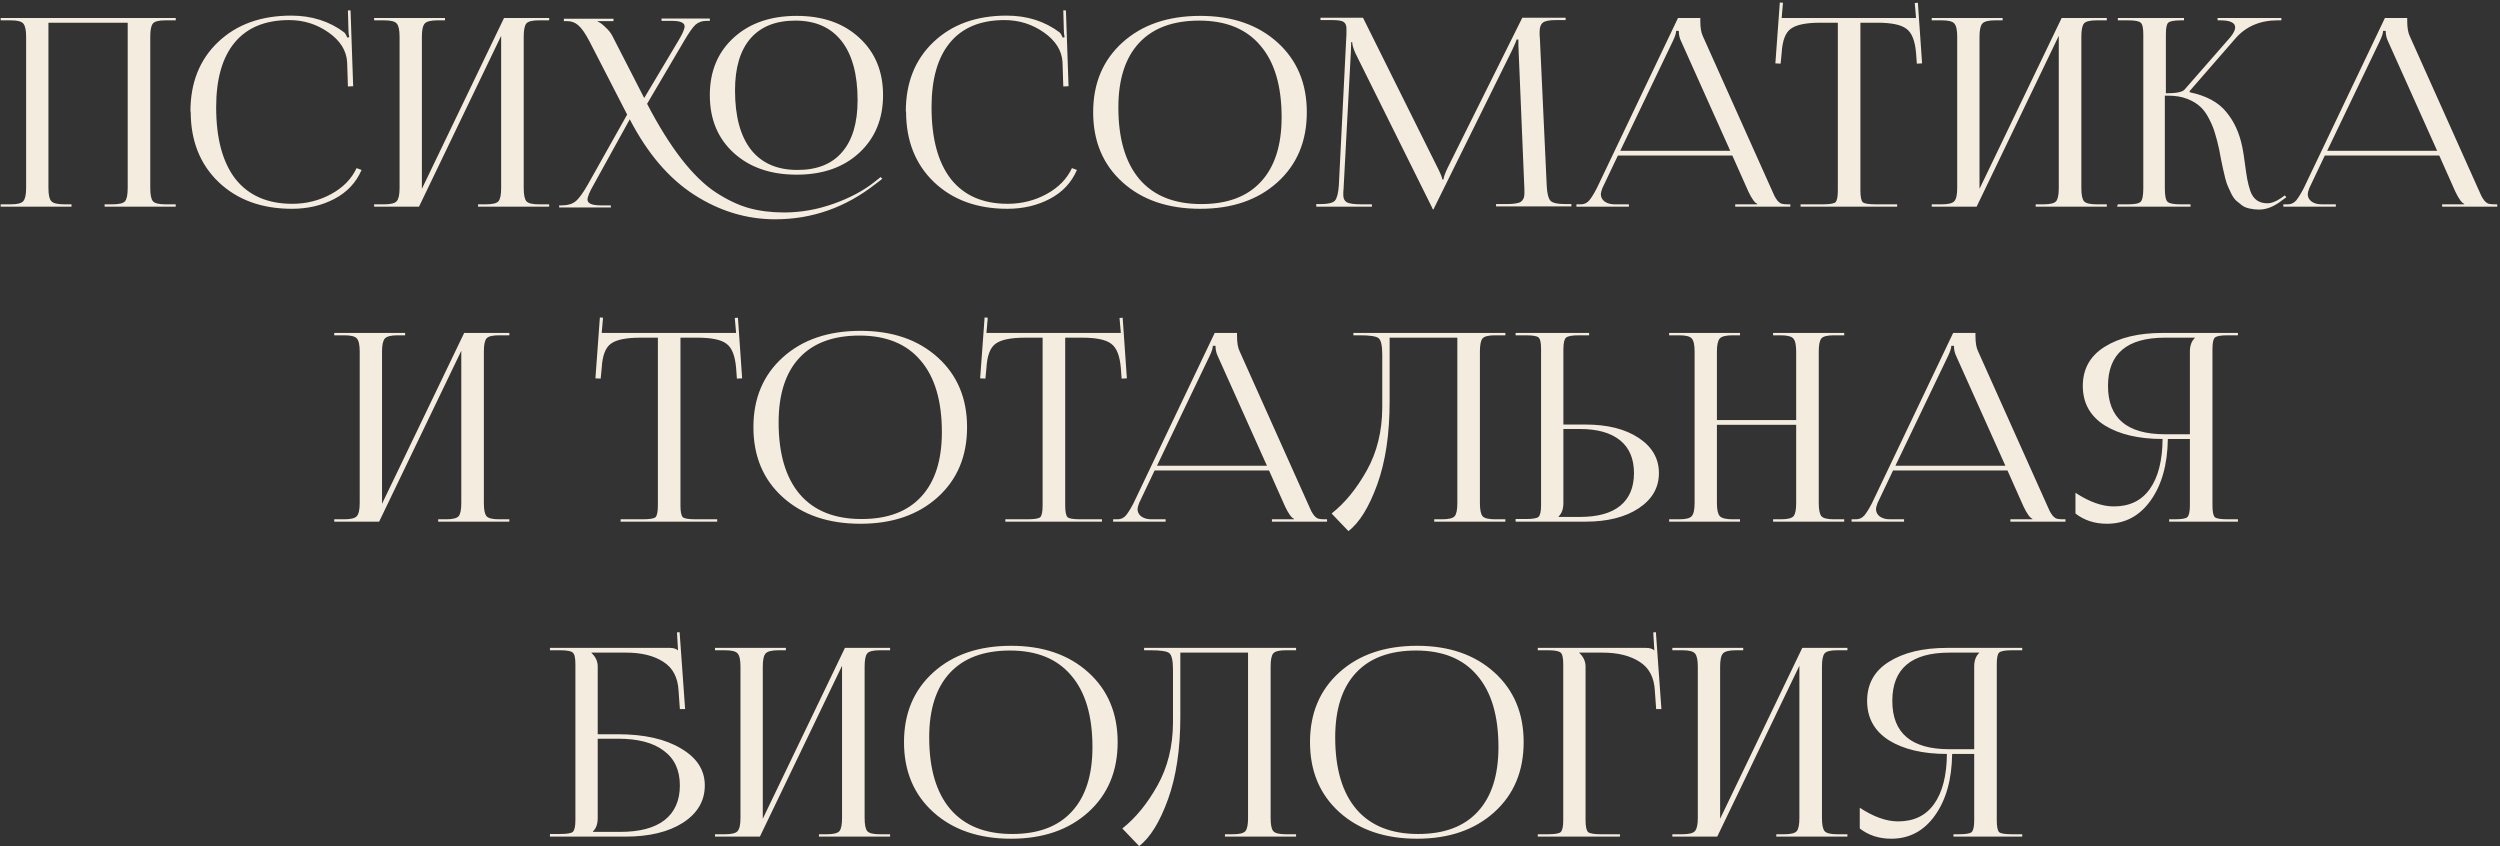 <?xml version="1.0" encoding="UTF-8"?> <svg xmlns="http://www.w3.org/2000/svg" width="762" height="258" viewBox="0 0 762 258" fill="none"><rect x="0" y="0" width="762" height="258" fill="#333333" stroke="none"/><path d="M0.202 63V62.28H3.242C5.268 62.28 6.548 61.96 7.082 61.32C7.668 60.68 7.962 59.347 7.962 57.32V11.16C7.962 9.133 7.668 7.8 7.082 7.16C6.548 6.52 5.268 6.2 3.242 6.2H0.202V5.48H53.562V6.2H50.442C48.415 6.2 47.135 6.52 46.602 7.16C46.068 7.8 45.802 9.133 45.802 11.16V57.32C45.802 59.347 46.068 60.68 46.602 61.32C47.135 61.96 48.415 62.28 50.442 62.28H53.562V63H31.882V62.28H34.282C36.308 62.28 37.588 61.96 38.122 61.32C38.655 60.68 38.922 59.347 38.922 57.32V6.92H14.762V57.32C14.762 59.347 15.055 60.68 15.642 61.32C16.228 61.96 17.535 62.28 19.562 62.28H21.802V63H0.202ZM58.126 34.04L58.046 33.96C58.046 25.213 60.846 18.173 66.446 12.84C72.099 7.453 79.539 4.76 88.766 4.76C95.006 4.76 100.393 6.467 104.926 9.88C105.246 10.2 105.566 10.733 105.886 11.48L106.446 11.32C106.286 10.68 106.206 9.907 106.206 9L106.046 3.16H106.846L107.646 26.28L106.046 26.36L105.806 18.92C105.593 15.4 103.699 12.387 100.126 9.88C96.553 7.373 92.553 6.12 88.126 6.12C80.873 6.12 75.353 8.387 71.566 12.92C67.779 17.453 65.886 24.04 65.886 32.68C65.886 42.227 67.859 49.533 71.806 54.6C75.806 59.613 81.566 62.12 89.086 62.12C93.353 62.12 97.299 61.133 100.926 59.16C104.553 57.187 107.139 54.547 108.686 51.24L110.206 51.8C108.553 55.64 105.806 58.573 101.966 60.6C98.126 62.627 93.806 63.64 89.006 63.64C79.779 63.64 72.313 60.92 66.606 55.48C60.953 50.04 58.126 42.893 58.126 34.04ZM114.03 63V62.28H117.07C119.096 62.28 120.376 61.96 120.91 61.32C121.496 60.68 121.79 59.347 121.79 57.32V11.16C121.79 9.133 121.496 7.8 120.91 7.16C120.376 6.52 119.096 6.2 117.07 6.2H114.03V5.48H135.63V6.2H133.39C131.363 6.2 130.056 6.52 129.47 7.16C128.883 7.8 128.59 9.133 128.59 11.16V57.56L153.63 5.48H167.39V6.2H164.27C162.243 6.2 160.963 6.52 160.43 7.16C159.896 7.8 159.63 9.133 159.63 11.16V57.32C159.63 59.347 159.896 60.68 160.43 61.32C160.963 61.96 162.243 62.28 164.27 62.28H167.39V63H145.71V62.28H148.11C150.136 62.28 151.416 61.96 151.95 61.32C152.483 60.68 152.75 59.347 152.75 57.32V10.92L127.71 63H114.03ZM242.834 53.24C234.887 53.24 228.487 51.027 223.634 46.6C218.781 42.173 216.354 36.307 216.354 29C216.354 21.747 218.781 15.907 223.634 11.48C228.487 7.053 234.887 4.84 242.834 4.84C250.727 4.84 257.074 7.053 261.874 11.48C266.727 15.907 269.154 21.747 269.154 29C269.154 36.253 266.727 42.12 261.874 46.6C257.074 51.027 250.727 53.24 242.834 53.24ZM243.074 51.8C249.047 51.8 253.581 49.987 256.674 46.36C259.821 42.733 261.394 37.453 261.394 30.52C261.394 22.68 259.767 16.68 256.514 12.52C253.261 8.36 248.567 6.28 242.434 6.28C236.461 6.28 231.901 8.093 228.754 11.72C225.607 15.347 224.034 20.627 224.034 27.56C224.034 35.453 225.661 41.48 228.914 45.64C232.167 49.747 236.887 51.8 243.074 51.8ZM191.954 36.36L180.914 56.36C179.687 58.493 179.074 59.987 179.074 60.84C179.074 62.013 180.434 62.6 183.154 62.6H186.194V63.24H170.434V62.6H171.234C172.994 62.6 174.381 62.2 175.394 61.4C176.407 60.6 177.661 58.893 179.154 56.28L191.154 34.92L179.714 12.68C178.434 10.227 177.287 8.573 176.274 7.72C175.314 6.867 174.194 6.44 172.914 6.44H171.874V5.72H186.994V6.44H182.194V6.6C182.834 6.813 183.607 7.373 184.514 8.28C185.474 9.133 186.194 10.04 186.674 11L196.354 29.88L206.754 12.44C208.034 10.307 208.674 8.84 208.674 8.04C208.674 6.92 207.367 6.36 204.754 6.36H201.634V5.64H216.354V6.36H215.314C213.981 6.36 212.861 6.76 211.954 7.56C211.101 8.36 209.927 10.04 208.434 12.6L197.234 31.64C200.701 38.307 204.167 43.88 207.634 48.36C211.101 52.84 214.594 56.253 218.114 58.6C221.634 60.893 224.994 62.493 228.194 63.4C231.447 64.307 235.047 64.76 238.994 64.76C244.061 64.76 249.074 63.88 254.034 62.12C258.994 60.36 263.154 58.147 266.514 55.48L268.434 53.96L268.914 54.52L266.914 56.04C257.741 63.24 247.527 66.84 236.274 66.84C227.581 66.84 219.367 64.36 211.634 59.4C203.901 54.44 197.341 46.76 191.954 36.36ZM276.173 34.04L276.093 33.96C276.093 25.213 278.893 18.173 284.493 12.84C290.146 7.453 297.586 4.76 306.813 4.76C313.053 4.76 318.439 6.467 322.973 9.88C323.293 10.2 323.613 10.733 323.933 11.48L324.493 11.32C324.333 10.68 324.253 9.907 324.253 9L324.093 3.16H324.893L325.693 26.28L324.093 26.36L323.853 18.92C323.639 15.4 321.746 12.387 318.173 9.88C314.599 7.373 310.599 6.12 306.173 6.12C298.919 6.12 293.399 8.387 289.613 12.92C285.826 17.453 283.933 24.04 283.933 32.68C283.933 42.227 285.906 49.533 289.853 54.6C293.853 59.613 299.613 62.12 307.133 62.12C311.399 62.12 315.346 61.133 318.973 59.16C322.599 57.187 325.186 54.547 326.733 51.24L328.253 51.8C326.599 55.64 323.853 58.573 320.013 60.6C316.173 62.627 311.853 63.64 307.053 63.64C297.826 63.64 290.359 60.92 284.653 55.48C278.999 50.04 276.173 42.893 276.173 34.04ZM365.837 63.64C356.023 63.64 348.13 60.947 342.157 55.56C336.183 50.173 333.197 43.053 333.197 34.2C333.197 25.4 336.183 18.307 342.157 12.92C348.13 7.533 356.023 4.84 365.837 4.84C375.543 4.84 383.383 7.533 389.357 12.92C395.33 18.307 398.317 25.4 398.317 34.2C398.317 43.053 395.33 50.173 389.357 55.56C383.383 60.947 375.543 63.64 365.837 63.64ZM366.157 62.2C374.103 62.2 380.157 59.933 384.317 55.4C388.53 50.867 390.637 44.307 390.637 35.72C390.637 26.173 388.477 18.893 384.157 13.88C379.89 8.813 373.677 6.28 365.517 6.28C357.517 6.28 351.41 8.547 347.197 13.08C342.983 17.613 340.877 24.173 340.877 32.76C340.877 42.307 343.037 49.613 347.357 54.68C351.677 59.693 357.943 62.2 366.157 62.2ZM401.198 63V62.2H402.638C404.825 62.2 406.238 61.853 406.878 61.16C407.518 60.413 407.918 58.867 408.078 56.52L410.398 10.36V8.68C410.398 7.72 410.105 7.053 409.518 6.68C408.985 6.307 407.812 6.12 405.998 6.12H402.478V5.4H415.438L438.238 51.24C439.145 53.053 439.598 54.2 439.598 54.68H439.998C439.998 54.093 440.398 52.947 441.198 51.24L463.998 5.4H477.198V6.12H474.238C472.212 6.12 470.878 6.387 470.238 6.92C469.598 7.453 469.278 8.36 469.278 9.64C469.278 9.853 469.278 10.2 469.278 10.68C469.332 11.16 469.358 11.533 469.358 11.8L471.438 56.52C471.545 58.867 471.918 60.413 472.558 61.16C473.198 61.853 474.692 62.2 477.038 62.2H478.958V62.92H455.998V62.2H459.198C461.438 62.2 462.905 61.96 463.598 61.48C464.292 60.947 464.638 60.147 464.638 59.08V57.72L462.878 15.56C462.825 14.6 462.798 13.427 462.798 12.04H462.238C462.238 12.307 461.785 13.4 460.878 15.32L437.198 63.24L436.958 63.8H436.718L436.478 63.24L413.118 16.2C412.478 14.76 412.158 13.64 412.158 12.84H411.838C411.838 13.693 411.812 14.6 411.758 15.56L409.518 57.56C409.518 57.827 409.492 58.173 409.438 58.6C409.438 59.027 409.438 59.32 409.438 59.48C409.438 60.493 409.785 61.213 410.478 61.64C411.225 62.067 412.745 62.28 415.038 62.28H418.158V63H401.198ZM480.493 63V62.28H481.853C482.867 62.28 483.72 61.88 484.413 61.08C485.107 60.227 485.88 58.973 486.733 57.32L511.453 5.48H518.253V6.44C518.253 8.467 518.52 10.013 519.053 11.08L539.773 57.32C540.36 58.653 540.733 59.48 540.893 59.8C541.053 60.12 541.347 60.573 541.773 61.16C542.253 61.693 542.707 62.013 543.133 62.12C543.56 62.227 544.173 62.28 544.973 62.28H545.693V63H528.893V62.28H535.613V62.12C534.867 61.853 533.96 60.6 532.893 58.36L528.013 47.4H493.133L488.413 57.32C488.093 58.173 487.933 58.787 487.933 59.16C487.933 60.067 488.307 60.813 489.053 61.4C489.853 61.987 490.893 62.28 492.173 62.28H496.493V63H480.493ZM493.853 45.96H527.373L512.413 12.6C511.933 11.64 511.693 10.573 511.693 9.4H510.893C510.893 10.093 510.547 11.16 509.853 12.6L493.853 45.96ZM548.812 63V62.28H555.532C557.665 62.28 558.972 62.067 559.452 61.64C559.932 61.16 560.172 59.96 560.172 58.04V6.92H554.892C550.518 6.92 547.505 7.533 545.852 8.76C544.198 9.933 543.265 12.387 543.052 16.12L542.732 19.4L541.132 19.32L542.492 0.76L543.452 0.84L543.052 5.48H584.012L583.612 0.92L584.572 0.84L585.852 19.32L584.252 19.4L584.012 16.12C583.692 12.387 582.705 9.933 581.052 8.76C579.452 7.533 576.492 6.92 572.172 6.92H567.052V58.04C567.052 59.96 567.292 61.16 567.772 61.64C568.252 62.067 569.558 62.28 571.692 62.28H578.252V63H548.812ZM588.795 63V62.28H591.835C593.862 62.28 595.142 61.96 595.675 61.32C596.262 60.68 596.555 59.347 596.555 57.32V11.16C596.555 9.133 596.262 7.8 595.675 7.16C595.142 6.52 593.862 6.2 591.835 6.2H588.795V5.48H610.395V6.2H608.155C606.129 6.2 604.822 6.52 604.235 7.16C603.649 7.8 603.355 9.133 603.355 11.16V57.56L628.395 5.48H642.155V6.2H639.035C637.009 6.2 635.729 6.52 635.195 7.16C634.662 7.8 634.395 9.133 634.395 11.16V57.32C634.395 59.347 634.662 60.68 635.195 61.32C635.729 61.96 637.009 62.28 639.035 62.28H642.155V63H620.475V62.28H622.875C624.902 62.28 626.182 61.96 626.715 61.32C627.249 60.68 627.515 59.347 627.515 57.32V10.92L602.475 63H588.795ZM645.28 63L645.52 62.28H648.64C650.72 62.28 652 62.013 652.48 61.48C653.013 60.947 653.28 59.56 653.28 57.32V10.44C653.28 8.52 653.013 7.347 652.48 6.92C652 6.44 650.72 6.2 648.64 6.2H645.52V5.48H665.68V6.2H664.88C662.746 6.2 661.413 6.44 660.88 6.92C660.4 7.347 660.16 8.52 660.16 10.44V28.44C663.306 28.44 665.2 28.067 665.84 27.32L679.76 11.4C680.773 10.173 681.28 9.16 681.28 8.36C681.28 6.92 679.76 6.2 676.72 6.2H675.92V5.48H695.36V6.2H694.24C688.853 6.2 684.56 8.04 681.36 11.72L667.36 27.8L667.44 28.12C672.506 29.187 676.213 31.187 678.56 34.12C680.96 37 682.586 40.547 683.44 44.76C683.706 46.04 683.973 47.72 684.24 49.8C684.506 51.827 684.746 53.427 684.96 54.6C685.173 55.773 685.493 57 685.92 58.28C686.4 59.56 687.066 60.493 687.92 61.08C688.773 61.667 689.84 61.96 691.12 61.96C692.346 61.96 693.733 61.427 695.28 60.36L696.4 59.56L696.88 60.12L695.76 60.92C693.306 62.893 690.906 63.88 688.56 63.88C687.546 63.88 686.586 63.773 685.68 63.56C684.826 63.4 684.053 63.08 683.36 62.6C682.72 62.067 682.133 61.587 681.6 61.16C681.12 60.733 680.64 60.067 680.16 59.16C679.733 58.2 679.386 57.453 679.12 56.92C678.853 56.387 678.56 55.507 678.24 54.28C677.92 53 677.706 52.093 677.6 51.56C677.493 51.027 677.28 50.013 676.96 48.52C676.693 47.027 676.506 46.04 676.4 45.56C675.973 43.587 675.546 41.933 675.12 40.6C674.746 39.267 674.16 37.827 673.36 36.28C672.56 34.68 671.653 33.427 670.64 32.52C669.626 31.56 668.293 30.76 666.64 30.12C664.986 29.48 663.093 29.16 660.96 29.16H659.84V57.32C659.84 59.56 660.106 60.947 660.64 61.48C661.173 62.013 662.506 62.28 664.64 62.28H667.68V63H645.28ZM695.962 63V62.28H697.322C698.336 62.28 699.189 61.88 699.882 61.08C700.576 60.227 701.349 58.973 702.202 57.32L726.922 5.48H733.722V6.44C733.722 8.467 733.989 10.013 734.522 11.08L755.242 57.32C755.829 58.653 756.202 59.48 756.362 59.8C756.522 60.12 756.816 60.573 757.242 61.16C757.722 61.693 758.176 62.013 758.602 62.12C759.029 62.227 759.642 62.28 760.442 62.28H761.162V63H744.362V62.28H751.082V62.12C750.336 61.853 749.429 60.6 748.362 58.36L743.482 47.4H708.602L703.882 57.32C703.562 58.173 703.402 58.787 703.402 59.16C703.402 60.067 703.776 60.813 704.522 61.4C705.322 61.987 706.362 62.28 707.642 62.28H711.962V63H695.962ZM709.322 45.96H742.842L727.882 12.6C727.402 11.64 727.162 10.573 727.162 9.4H726.362C726.362 10.093 726.016 11.16 725.322 12.6L709.322 45.96ZM101.881 159V158.28H104.921C106.948 158.28 108.228 157.96 108.761 157.32C109.348 156.68 109.641 155.347 109.641 153.32V107.16C109.641 105.133 109.348 103.8 108.761 103.16C108.228 102.52 106.948 102.2 104.921 102.2H101.881V101.48H123.481V102.2H121.241C119.215 102.2 117.908 102.52 117.321 103.16C116.735 103.8 116.441 105.133 116.441 107.16V153.56L141.481 101.48H155.241V102.2H152.121C150.095 102.2 148.815 102.52 148.281 103.16C147.748 103.8 147.481 105.133 147.481 107.16V153.32C147.481 155.347 147.748 156.68 148.281 157.32C148.815 157.96 150.095 158.28 152.121 158.28H155.241V159H133.561V158.28H135.961C137.988 158.28 139.268 157.96 139.801 157.32C140.335 156.68 140.601 155.347 140.601 153.32V106.92L115.561 159H101.881ZM189.163 159V158.28H195.883C198.016 158.28 199.323 158.067 199.803 157.64C200.283 157.16 200.523 155.96 200.523 154.04V102.92H195.243C190.87 102.92 187.856 103.533 186.203 104.76C184.55 105.933 183.616 108.387 183.403 112.12L183.083 115.4L181.483 115.32L182.843 96.76L183.803 96.84L183.403 101.48H224.363L223.963 96.92L224.923 96.84L226.203 115.32L224.603 115.4L224.363 112.12C224.043 108.387 223.056 105.933 221.403 104.76C219.803 103.533 216.843 102.92 212.523 102.92H207.403V154.04C207.403 155.96 207.643 157.16 208.123 157.64C208.603 158.067 209.91 158.28 212.043 158.28H218.603V159H189.163ZM262.282 159.64C252.469 159.64 244.575 156.947 238.602 151.56C232.629 146.173 229.642 139.053 229.642 130.2C229.642 121.4 232.629 114.307 238.602 108.92C244.575 103.533 252.469 100.84 262.282 100.84C271.989 100.84 279.829 103.533 285.802 108.92C291.775 114.307 294.762 121.4 294.762 130.2C294.762 139.053 291.775 146.173 285.802 151.56C279.829 156.947 271.989 159.64 262.282 159.64ZM262.602 158.2C270.549 158.2 276.602 155.933 280.762 151.4C284.975 146.867 287.082 140.307 287.082 131.72C287.082 122.173 284.922 114.893 280.602 109.88C276.335 104.813 270.122 102.28 261.962 102.28C253.962 102.28 247.855 104.547 243.642 109.08C239.429 113.613 237.322 120.173 237.322 128.76C237.322 138.307 239.482 145.613 243.802 150.68C248.122 155.693 254.389 158.2 262.602 158.2ZM306.429 159V158.28H313.149C315.282 158.28 316.589 158.067 317.069 157.64C317.549 157.16 317.789 155.96 317.789 154.04V102.92H312.509C308.135 102.92 305.122 103.533 303.469 104.76C301.815 105.933 300.882 108.387 300.669 112.12L300.349 115.4L298.749 115.32L300.109 96.76L301.069 96.84L300.669 101.48H341.629L341.229 96.92L342.189 96.84L343.469 115.32L341.869 115.4L341.629 112.12C341.309 108.387 340.322 105.933 338.669 104.76C337.069 103.533 334.109 102.92 329.789 102.92H324.669V154.04C324.669 155.96 324.909 157.16 325.389 157.64C325.869 158.067 327.175 158.28 329.309 158.28H335.869V159H306.429ZM339.283 159V158.28H340.643C341.656 158.28 342.509 157.88 343.203 157.08C343.896 156.227 344.669 154.973 345.523 153.32L370.243 101.48H377.043V102.44C377.043 104.467 377.309 106.013 377.843 107.08L398.563 153.32C399.149 154.653 399.523 155.48 399.683 155.8C399.843 156.12 400.136 156.573 400.563 157.16C401.043 157.693 401.496 158.013 401.923 158.12C402.349 158.227 402.963 158.28 403.763 158.28H404.483V159H387.683V158.28H394.403V158.12C393.656 157.853 392.749 156.6 391.683 154.36L386.803 143.4H351.923L347.203 153.32C346.883 154.173 346.723 154.787 346.723 155.16C346.723 156.067 347.096 156.813 347.843 157.4C348.643 157.987 349.683 158.28 350.963 158.28H355.283V159H339.283ZM352.643 141.96H386.163L371.203 108.6C370.723 107.64 370.483 106.573 370.483 105.4H369.683C369.683 106.093 369.336 107.16 368.643 108.6L352.643 141.96ZM412.515 101.48H458.835V102.2H455.715C453.688 102.2 452.408 102.52 451.875 103.16C451.342 103.8 451.075 105.133 451.075 107.16V153.32C451.075 155.347 451.342 156.68 451.875 157.32C452.408 157.96 453.688 158.28 455.715 158.28H458.835V159H437.155V158.28H439.555C441.582 158.28 442.862 157.96 443.395 157.32C443.928 156.68 444.195 155.347 444.195 153.32V102.92H423.555V122.44C423.555 132.307 422.302 140.707 419.795 147.64C417.288 154.573 414.355 159.32 410.995 161.88L405.875 156.52C409.928 153.32 413.502 148.947 416.595 143.4C419.688 137.853 421.262 131.507 421.315 124.36V108.12C421.315 105.347 420.942 103.667 420.195 103.08C419.502 102.493 417.582 102.2 414.435 102.2H412.515V101.48ZM461.959 159V158.2H464.999C467.133 158.2 468.439 157.987 468.919 157.56C469.453 157.08 469.719 155.88 469.719 153.96V106.36C469.719 104.44 469.453 103.267 468.919 102.84C468.439 102.413 467.133 102.2 464.999 102.2H461.959V101.48H484.359V102.2H481.319C479.186 102.2 477.853 102.44 477.319 102.92C476.786 103.4 476.519 104.6 476.519 106.52V129.4H483.239C489.959 129.4 495.373 130.76 499.479 133.48C503.586 136.2 505.639 139.773 505.639 144.2C505.639 148.627 503.586 152.2 499.479 154.92C495.373 157.64 489.959 159 483.239 159H461.959ZM476.519 130.76V153.32C476.519 155.133 476.039 156.493 475.079 157.4V157.56H481.559C486.946 157.56 491.026 156.44 493.799 154.2C496.626 151.907 498.039 148.573 498.039 144.2C498.039 139.827 496.626 136.493 493.799 134.2C490.973 131.907 486.893 130.76 481.559 130.76H476.519ZM508.756 159V158.28H511.796C513.823 158.28 515.103 157.96 515.636 157.32C516.223 156.68 516.516 155.347 516.516 153.32V107.16C516.516 105.133 516.223 103.8 515.636 103.16C515.103 102.52 513.823 102.2 511.796 102.2H508.756V101.48H530.356V102.2H528.116C526.09 102.2 524.783 102.52 524.196 103.16C523.61 103.8 523.316 105.133 523.316 107.16V128.04H547.476V107.16C547.476 105.133 547.183 103.8 546.596 103.16C546.01 102.52 544.703 102.2 542.676 102.2H540.436V101.48H562.116V102.2H558.996C556.97 102.2 555.69 102.52 555.156 103.16C554.623 103.8 554.356 105.133 554.356 107.16V153.32C554.356 155.347 554.623 156.68 555.156 157.32C555.69 157.96 556.97 158.28 558.996 158.28H562.116V159H540.436V158.28H542.836C544.863 158.28 546.143 157.96 546.676 157.32C547.21 156.68 547.476 155.347 547.476 153.32V129.48H523.316V153.32C523.316 155.347 523.61 156.68 524.196 157.32C524.783 157.96 526.09 158.28 528.116 158.28H530.356V159H508.756ZM564.361 159V158.28H565.721C566.734 158.28 567.587 157.88 568.281 157.08C568.974 156.227 569.747 154.973 570.601 153.32L595.321 101.48H602.121V102.44C602.121 104.467 602.387 106.013 602.921 107.08L623.641 153.32C624.227 154.653 624.601 155.48 624.761 155.8C624.921 156.12 625.214 156.573 625.641 157.16C626.121 157.693 626.574 158.013 627.001 158.12C627.427 158.227 628.041 158.28 628.841 158.28H629.561V159H612.761V158.28H619.481V158.12C618.734 157.853 617.827 156.6 616.761 154.36L611.881 143.4H577.001L572.281 153.32C571.961 154.173 571.801 154.787 571.801 155.16C571.801 156.067 572.174 156.813 572.921 157.4C573.721 157.987 574.761 158.28 576.041 158.28H580.361V159H564.361ZM577.721 141.96H611.241L596.281 108.6C595.801 107.64 595.561 106.573 595.561 105.4H594.761C594.761 106.093 594.414 107.16 593.721 108.6L577.721 141.96ZM661.159 159V158.28H662.759C664.893 158.28 666.199 158.067 666.679 157.64C667.213 157.16 667.479 155.96 667.479 154.04V133.8H660.759C660.653 141.587 658.893 147.853 655.479 152.6C652.119 157.293 647.693 159.64 642.199 159.64C638.466 159.64 635.266 158.6 632.599 156.52V150.2C636.813 152.973 640.706 154.36 644.279 154.36C649.079 154.36 652.733 152.6 655.239 149.08C657.799 145.507 659.106 140.413 659.159 133.8C651.853 133.8 645.959 132.413 641.479 129.64C637.053 126.813 634.839 122.813 634.839 117.64C634.839 112.467 637.053 108.493 641.479 105.72C645.959 102.893 651.853 101.48 659.159 101.48H682.119V102.2H678.999C676.866 102.2 675.559 102.44 675.079 102.92C674.599 103.347 674.359 104.52 674.359 106.44V154.04C674.359 155.96 674.599 157.16 675.079 157.64C675.559 158.067 676.866 158.28 678.999 158.28H682.119V159H661.159ZM667.479 132.36V107.16C667.479 105.347 667.986 103.96 668.999 103V102.92H659.879C648.306 102.92 642.519 107.827 642.519 117.64C642.519 127.453 648.306 132.36 659.879 132.36H667.479ZM167.623 255V254.2H170.663C172.797 254.2 174.103 253.987 174.583 253.56C175.117 253.08 175.383 251.88 175.383 249.96V202.44C175.383 200.52 175.117 199.347 174.583 198.92C174.103 198.44 172.797 198.2 170.663 198.2H167.623V197.48H204.183C205.25 197.48 206.05 197.72 206.583 198.2H206.663L206.343 192.76L207.143 192.68L208.823 216.12H207.223L206.823 210.52C206.61 206.467 205.063 203.533 202.183 201.72C199.303 199.853 195.543 198.92 190.903 198.92H180.263V199C181.543 200.173 182.183 201.56 182.183 203.16V223.8H188.343C196.343 223.8 202.743 225.24 207.543 228.12C212.397 230.947 214.823 234.707 214.823 239.4C214.823 244.093 212.61 247.88 208.183 250.76C203.757 253.587 197.917 255 190.663 255H167.623ZM182.183 225.16V249.32C182.183 251.133 181.703 252.493 180.743 253.4V253.56H188.983C194.957 253.56 199.49 252.36 202.583 249.96C205.677 247.507 207.223 243.987 207.223 239.4C207.223 234.76 205.597 231.24 202.343 228.84C199.143 226.387 194.503 225.16 188.423 225.16H182.183ZM217.936 255V254.28H220.976C223.003 254.28 224.283 253.96 224.816 253.32C225.403 252.68 225.696 251.347 225.696 249.32V203.16C225.696 201.133 225.403 199.8 224.816 199.16C224.283 198.52 223.003 198.2 220.976 198.2H217.936V197.48H239.536V198.2H237.296C235.269 198.2 233.963 198.52 233.376 199.16C232.789 199.8 232.496 201.133 232.496 203.16V249.56L257.536 197.48H271.296V198.2H268.176C266.149 198.2 264.869 198.52 264.336 199.16C263.803 199.8 263.536 201.133 263.536 203.16V249.32C263.536 251.347 263.803 252.68 264.336 253.32C264.869 253.96 266.149 254.28 268.176 254.28H271.296V255H249.616V254.28H252.016C254.043 254.28 255.323 253.96 255.856 253.32C256.389 252.68 256.656 251.347 256.656 249.32V202.92L231.616 255H217.936ZM308.18 255.64C298.367 255.64 290.474 252.947 284.5 247.56C278.527 242.173 275.54 235.053 275.54 226.2C275.54 217.4 278.527 210.307 284.5 204.92C290.474 199.533 298.367 196.84 308.18 196.84C317.887 196.84 325.727 199.533 331.7 204.92C337.674 210.307 340.66 217.4 340.66 226.2C340.66 235.053 337.674 242.173 331.7 247.56C325.727 252.947 317.887 255.64 308.18 255.64ZM308.5 254.2C316.447 254.2 322.5 251.933 326.66 247.4C330.874 242.867 332.98 236.307 332.98 227.72C332.98 218.173 330.82 210.893 326.5 205.88C322.234 200.813 316.02 198.28 307.86 198.28C299.86 198.28 293.754 200.547 289.54 205.08C285.327 209.613 283.22 216.173 283.22 224.76C283.22 234.307 285.38 241.613 289.7 246.68C294.02 251.693 300.287 254.2 308.5 254.2ZM348.726 197.48H395.046V198.2H391.926C389.899 198.2 388.619 198.52 388.086 199.16C387.553 199.8 387.286 201.133 387.286 203.16V249.32C387.286 251.347 387.553 252.68 388.086 253.32C388.619 253.96 389.899 254.28 391.926 254.28H395.046V255H373.366V254.28H375.766C377.793 254.28 379.073 253.96 379.606 253.32C380.139 252.68 380.406 251.347 380.406 249.32V198.92H359.766V218.44C359.766 228.307 358.513 236.707 356.006 243.64C353.499 250.573 350.566 255.32 347.206 257.88L342.086 252.52C346.139 249.32 349.713 244.947 352.806 239.4C355.899 233.853 357.473 227.507 357.526 220.36V204.12C357.526 201.347 357.153 199.667 356.406 199.08C355.713 198.493 353.793 198.2 350.646 198.2H348.726V197.48ZM431.93 255.64C422.117 255.64 414.224 252.947 408.25 247.56C402.277 242.173 399.29 235.053 399.29 226.2C399.29 217.4 402.277 210.307 408.25 204.92C414.224 199.533 422.117 196.84 431.93 196.84C441.637 196.84 449.477 199.533 455.45 204.92C461.424 210.307 464.41 217.4 464.41 226.2C464.41 235.053 461.424 242.173 455.45 247.56C449.477 252.947 441.637 255.64 431.93 255.64ZM432.25 254.2C440.197 254.2 446.25 251.933 450.41 247.4C454.624 242.867 456.73 236.307 456.73 227.72C456.73 218.173 454.57 210.893 450.25 205.88C445.984 200.813 439.77 198.28 431.61 198.28C423.61 198.28 417.504 200.547 413.29 205.08C409.077 209.613 406.97 216.173 406.97 224.76C406.97 234.307 409.13 241.613 413.45 246.68C417.77 251.693 424.037 254.2 432.25 254.2ZM468.717 255V254.28H471.757C473.891 254.28 475.197 254.067 475.677 253.64C476.211 253.16 476.477 251.96 476.477 250.04V202.44C476.477 200.52 476.211 199.347 475.677 198.92C475.197 198.44 473.891 198.2 471.757 198.2H468.717V197.48H501.757C502.824 197.48 503.624 197.72 504.157 198.2H504.237L503.917 192.76L504.717 192.68L506.397 216.12H504.797L504.397 210.52C504.184 206.467 502.637 203.533 499.757 201.72C496.877 199.853 493.117 198.92 488.477 198.92H481.357V199C482.637 200.173 483.277 201.56 483.277 203.16V250.04C483.277 251.96 483.544 253.16 484.077 253.64C484.611 254.067 485.944 254.28 488.077 254.28H493.757V255H468.717ZM509.733 255V254.28H512.773C514.799 254.28 516.079 253.96 516.613 253.32C517.199 252.68 517.493 251.347 517.493 249.32V203.16C517.493 201.133 517.199 199.8 516.613 199.16C516.079 198.52 514.799 198.2 512.773 198.2H509.733V197.48H531.333V198.2H529.093C527.066 198.2 525.759 198.52 525.173 199.16C524.586 199.8 524.293 201.133 524.293 203.16V249.56L549.333 197.48H563.093V198.2H559.973C557.946 198.2 556.666 198.52 556.133 199.16C555.599 199.8 555.333 201.133 555.333 203.16V249.32C555.333 251.347 555.599 252.68 556.133 253.32C556.666 253.96 557.946 254.28 559.973 254.28H563.093V255H541.413V254.28H543.813C545.839 254.28 547.119 253.96 547.653 253.32C548.186 252.68 548.453 251.347 548.453 249.32V202.92L523.413 255H509.733ZM595.417 255V254.28H597.017C599.151 254.28 600.457 254.067 600.937 253.64C601.471 253.16 601.737 251.96 601.737 250.04V229.8H595.017C594.911 237.587 593.151 243.853 589.737 248.6C586.377 253.293 581.951 255.64 576.457 255.64C572.724 255.64 569.524 254.6 566.857 252.52V246.2C571.071 248.973 574.964 250.36 578.537 250.36C583.337 250.36 586.991 248.6 589.497 245.08C592.057 241.507 593.364 236.413 593.417 229.8C586.111 229.8 580.217 228.413 575.737 225.64C571.311 222.813 569.097 218.813 569.097 213.64C569.097 208.467 571.311 204.493 575.737 201.72C580.217 198.893 586.111 197.48 593.417 197.48H616.377V198.2H613.257C611.124 198.2 609.817 198.44 609.337 198.92C608.857 199.347 608.617 200.52 608.617 202.44V250.04C608.617 251.96 608.857 253.16 609.337 253.64C609.817 254.067 611.124 254.28 613.257 254.28H616.377V255H595.417ZM601.737 228.36V203.16C601.737 201.347 602.244 199.96 603.257 199V198.92H594.137C582.564 198.92 576.777 203.827 576.777 213.64C576.777 223.453 582.564 228.36 594.137 228.36H601.737Z" fill="#F4EDDF"></path></svg> 